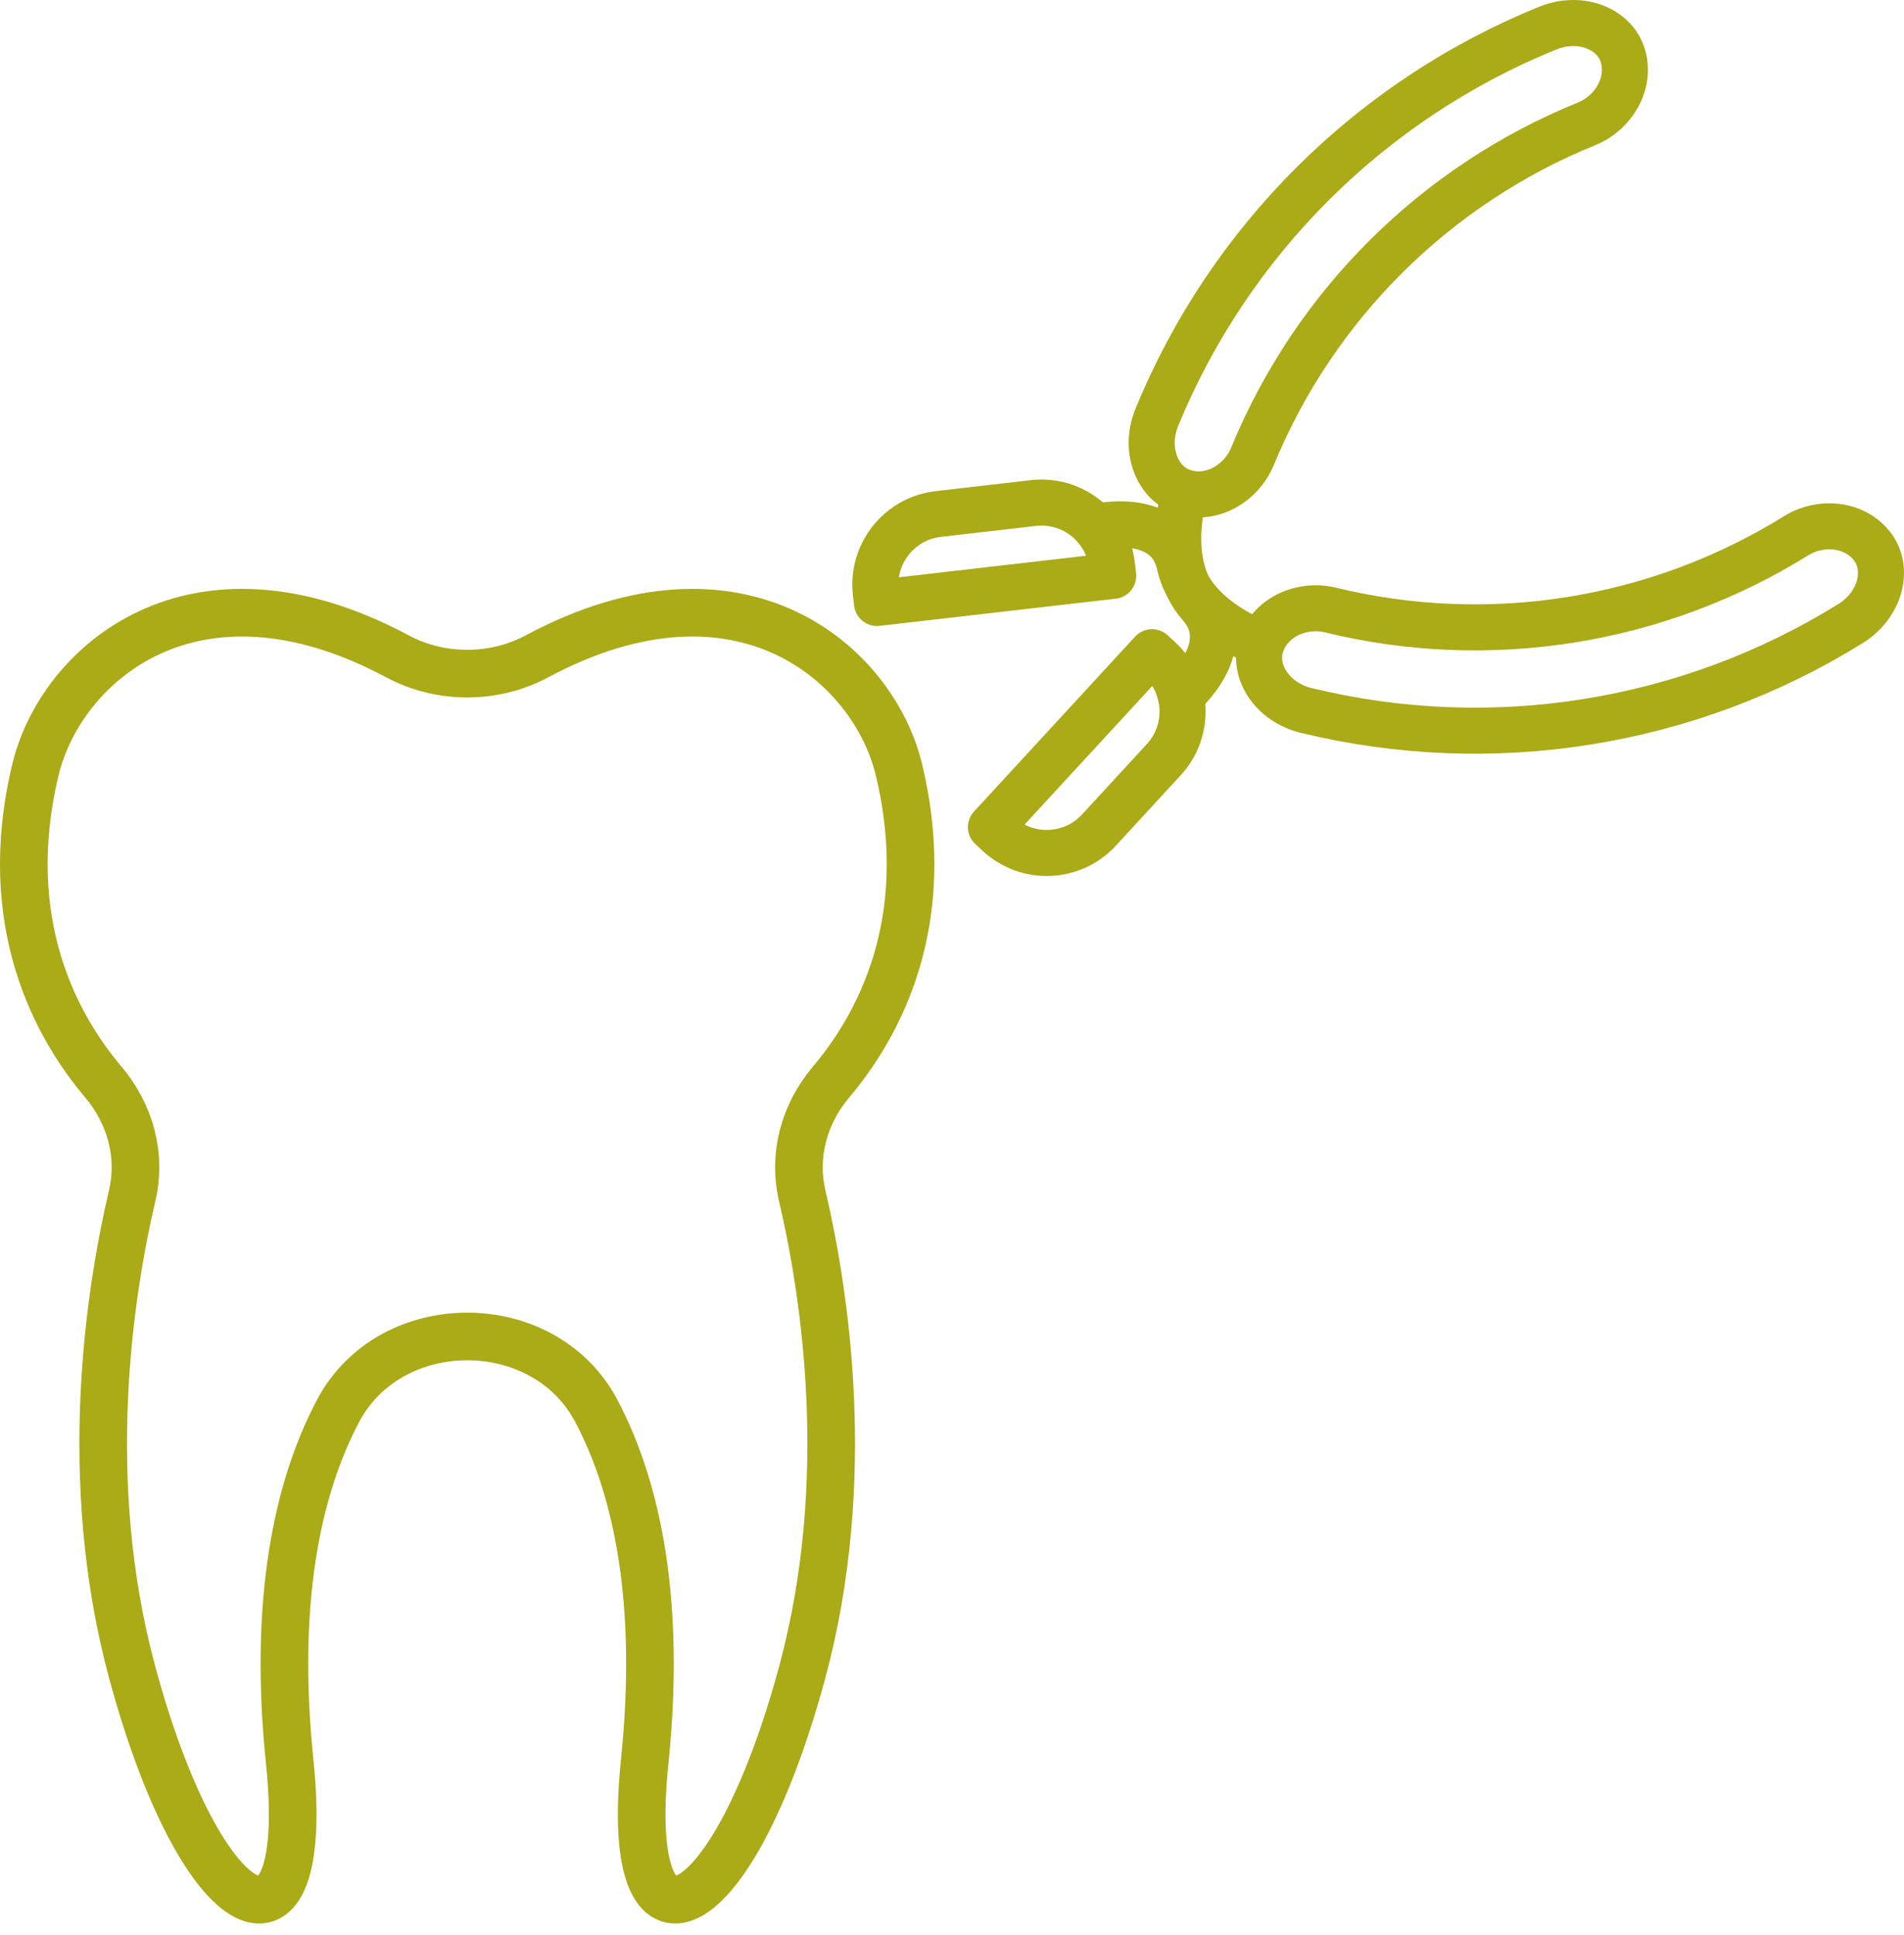 <?xml version="1.0" encoding="UTF-8"?><svg id="a" xmlns="http://www.w3.org/2000/svg" viewBox="0 0 586.15 595.55"><g id="b"><g><path d="M276.74,236.89c-7.82-32.53-48.73-68.38-111.39-34.92-.08,.04-.16,.08-.23,.12-13.14,6.98-29.45,6.98-42.59,0-.08-.04-.16-.08-.23-.12-62.66-33.46-103.57,2.38-111.39,34.92-11.34,47.2,6.61,79.23,20.87,96.09,8.39,9.91,11.8,22.66,8.91,35.01-6.99,29.84-15.95,87.5-.06,146.46,21.61,80.18,55.49,94.77,48.56,27.81-5.06-48.89,2.15-83.98,14.9-108.06,16.16-30.51,63.32-30.51,79.47,0,12.75,24.08,19.96,59.17,14.9,108.06-6.93,66.95,26.95,52.37,48.56-27.81,15.89-58.96,6.93-116.62-.06-146.46-2.89-12.35,.52-25.09,8.91-35.01,14.26-16.86,32.21-48.89,20.87-96.09Z" fill="none" stroke="#abaa17" stroke-linecap="round" stroke-linejoin="round" stroke-width="14.66"/><g><path d="M576.33,168.11h0c5.37,6.89,2.63,18.06-6.64,23.8-50,31.04-110.45,40.68-167.62,26.73-10.59-2.57-16.68-12.34-13.71-20.55h0c2.97-8.24,12.46-12.47,21.25-10.34,48.88,11.93,100.57,3.69,143.31-22.85,7.7-4.77,18.03-3.7,23.41,3.21Z" fill="none" stroke="#abaa17" stroke-linecap="round" stroke-linejoin="round" stroke-width="14.17"/><path d="M269.98,185.58l72.73-8.37-.36-3.16c-1.38-12-12.23-20.62-24.24-19.23l-29.26,3.37c-12,1.38-20.61,12.23-19.23,24.24l.36,3.15Z" fill="none" stroke="#abaa17" stroke-linecap="round" stroke-linejoin="round" stroke-width="14.17"/><path d="M388.36,198.08s-21.5-7.32-25.21-24.29c-3.71-16.98-26.06-11.61-26.06-11.61" fill="none" stroke="#abaa17" stroke-linecap="round" stroke-linejoin="round" stroke-width="14.17"/><path d="M499.64,17.3h0c-2.4-8.4-13.05-12.76-23.14-8.65-54.54,22.11-97.94,65.29-120.34,119.71-4.16,10.08,.15,20.74,8.53,23.19h0c8.41,2.46,17.41-2.72,20.88-11.08,19.15-46.53,56.25-83.44,102.88-102.36,8.37-3.42,13.6-12.4,11.19-20.81Z" fill="none" stroke="#abaa17" stroke-linecap="round" stroke-linejoin="round" stroke-width="14.17"/><path d="M305.06,254.57l49.6-53.84,2.34,2.15c8.89,8.19,9.45,22.03,1.27,30.92l-19.95,21.66c-8.19,8.89-22.03,9.45-30.92,1.27l-2.34-2.16Z" fill="none" stroke="#abaa17" stroke-linecap="round" stroke-linejoin="round" stroke-width="14.17"/><path d="M364.69,151.55s-6.75,21.68,4.78,34.68-5.96,27.9-5.96,27.9" fill="none" stroke="#abaa17" stroke-linecap="round" stroke-linejoin="round" stroke-width="14.17"/></g></g></g></svg>